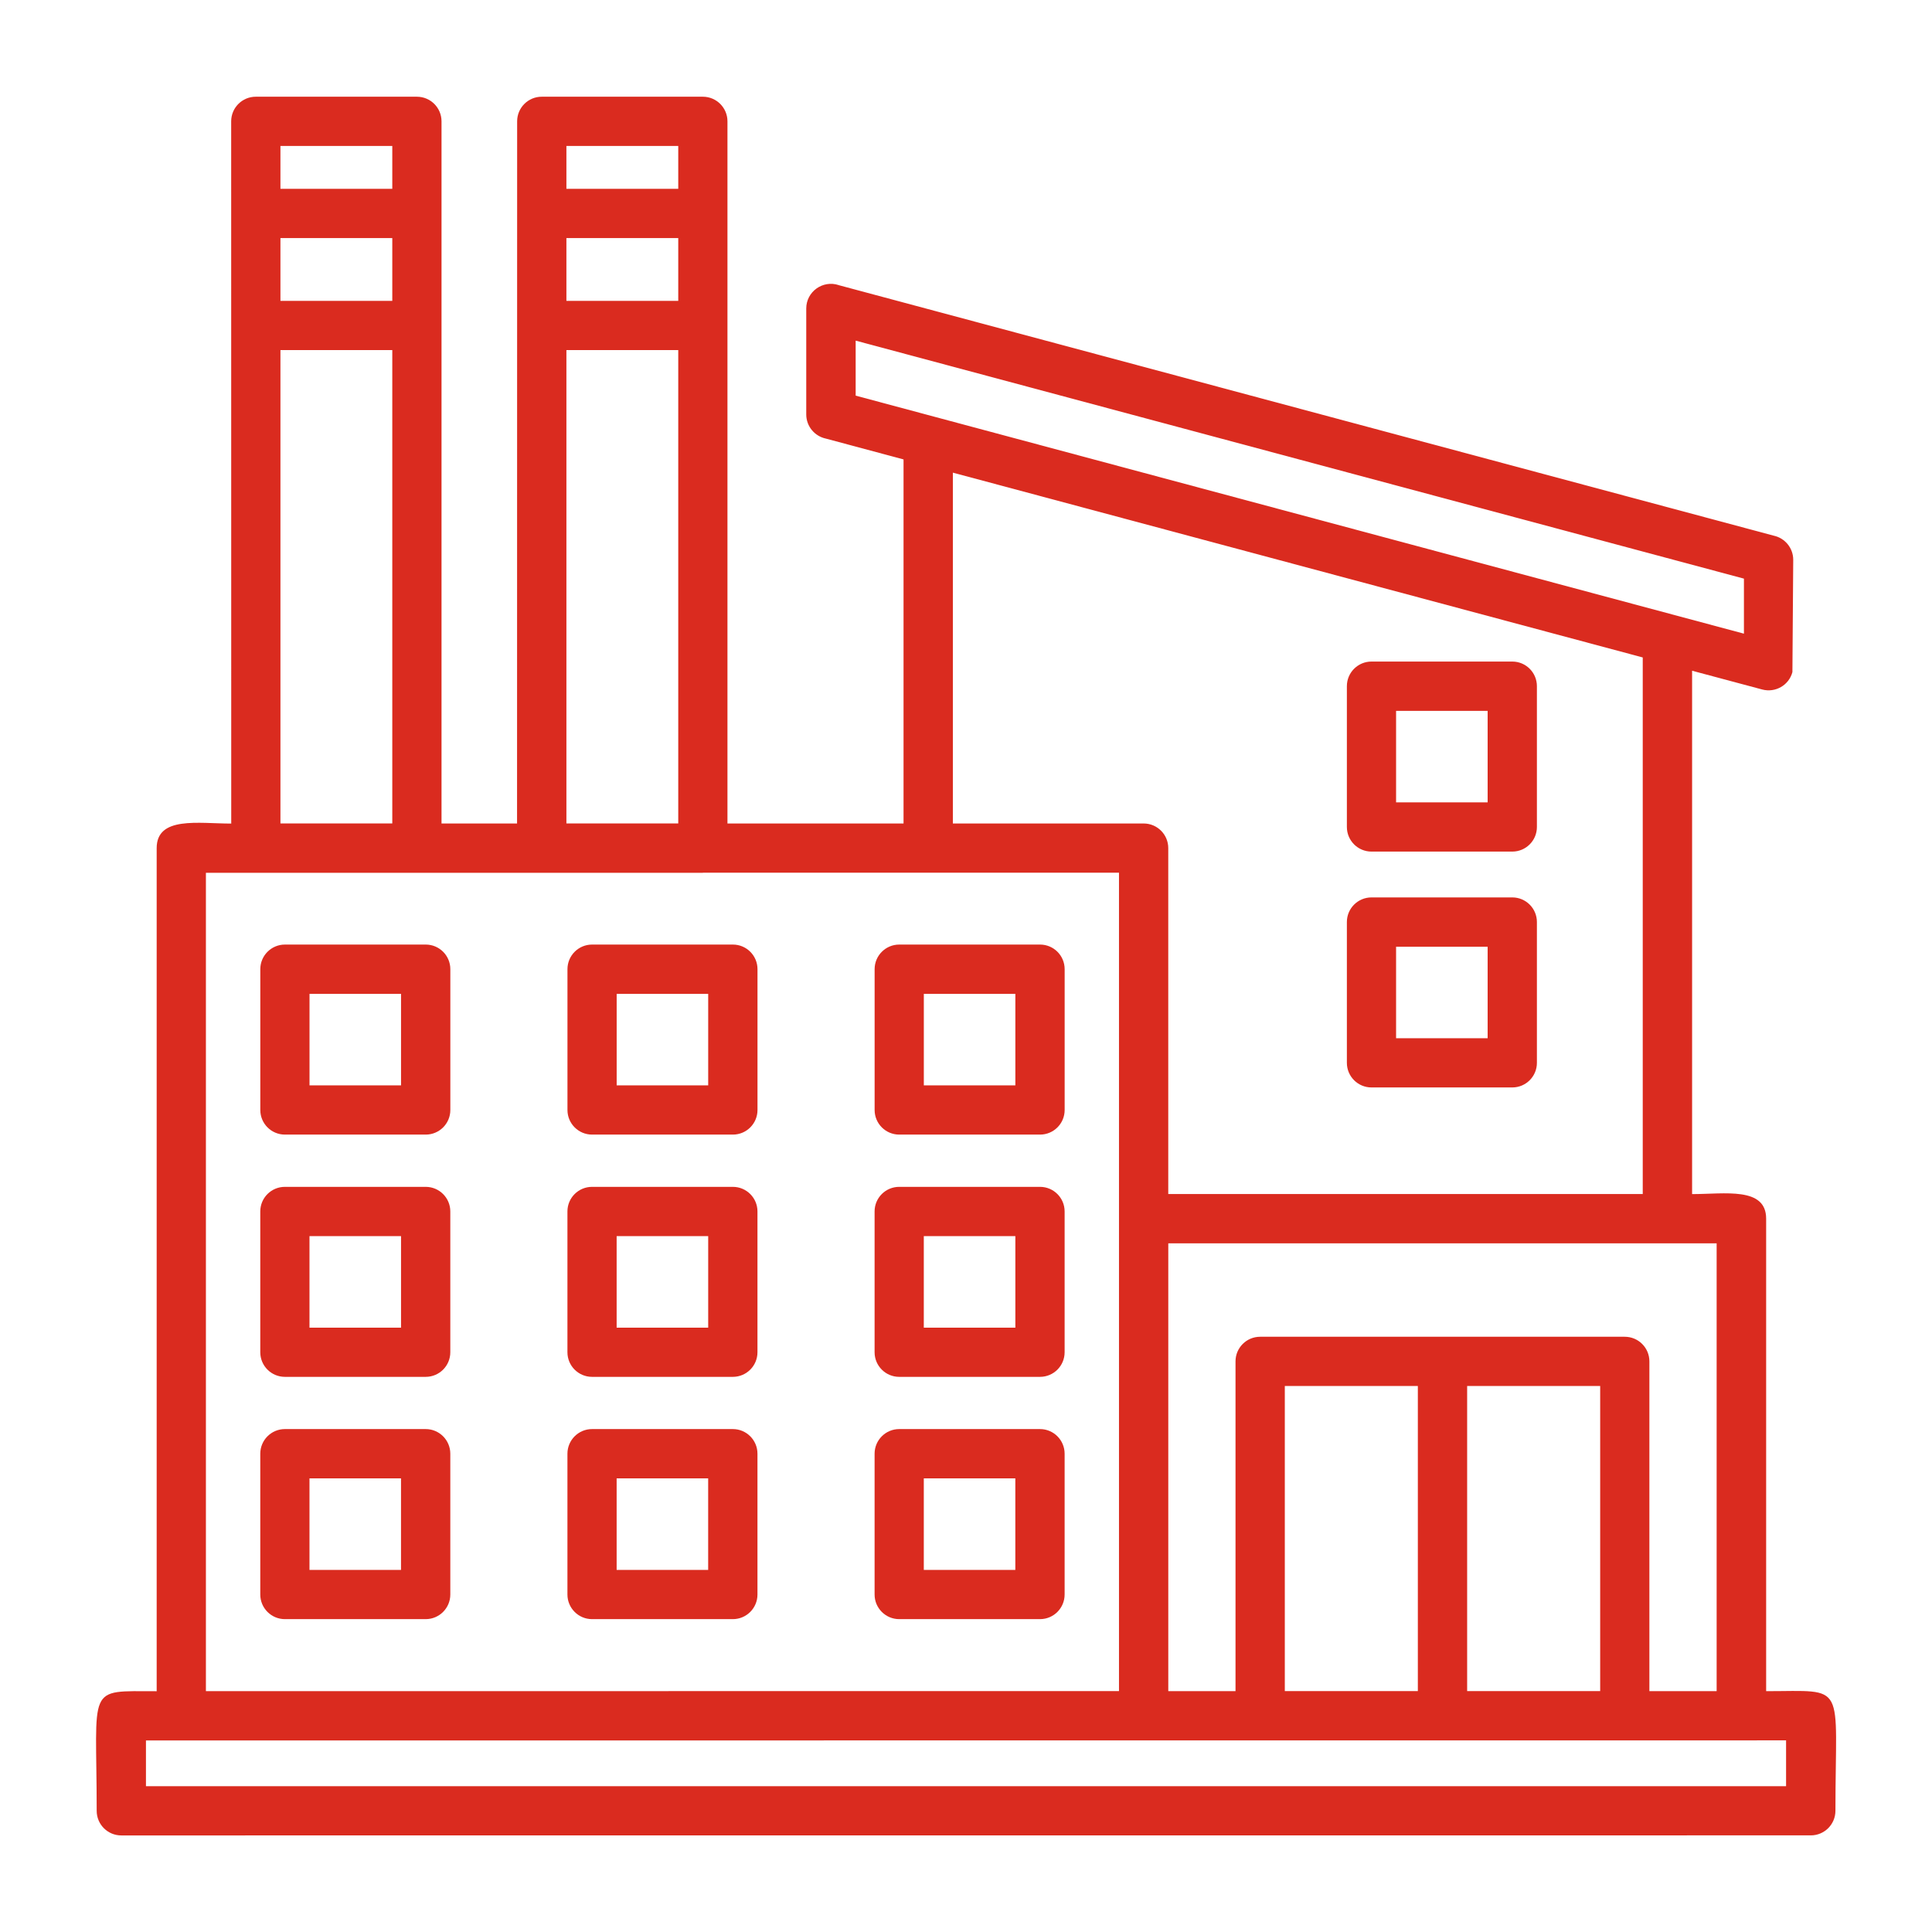 <?xml version="1.0" encoding="UTF-8"?> <svg xmlns="http://www.w3.org/2000/svg" width="64" height="64" viewBox="0 0 64 64" fill="none"><g clip-path="url(#clip0_3751_1453)"><path fill-rule="evenodd" clip-rule="evenodd" d="M49.28 23.548H46.247V26.58H49.28V23.548ZM45.432 21.915H50.097C50.547 21.915 50.912 22.28 50.912 22.73V27.395C50.912 27.845 50.547 28.21 50.097 28.21H45.432C44.982 28.21 44.617 27.845 44.617 27.395V22.73C44.617 22.28 44.982 21.915 45.432 21.915ZM49.28 31.361H46.247V34.393H49.28V31.361ZM45.432 29.728H50.097C50.547 29.728 50.912 30.093 50.912 30.543V35.208C50.912 35.658 50.547 36.023 50.097 36.023H45.432C44.982 36.023 44.617 35.658 44.617 35.208V30.543C44.617 30.093 44.982 29.728 45.432 29.728ZM33.634 48.973H30.602V52.005H33.634V48.973ZM29.787 47.34H34.452C34.902 47.34 35.267 47.706 35.267 48.156V52.821C35.267 53.27 34.902 53.636 34.452 53.636H29.787C29.337 53.636 28.972 53.27 28.972 52.821V48.156C28.972 47.706 29.337 47.34 29.787 47.34ZM23.459 48.973H20.427V52.005H23.459V48.973ZM19.612 47.34H24.277C24.727 47.34 25.092 47.706 25.092 48.156V52.821C25.092 53.27 24.727 53.636 24.277 53.636H19.612C19.162 53.636 18.797 53.27 18.797 52.821V48.156C18.797 47.706 19.162 47.34 19.612 47.34ZM13.284 48.973H10.252V52.005H13.284V48.973ZM9.437 47.34H14.102C14.552 47.34 14.917 47.706 14.917 48.156V52.821C14.917 53.27 14.552 53.636 14.102 53.636H9.437C8.987 53.636 8.622 53.27 8.622 52.821V48.156C8.622 47.706 8.987 47.34 9.437 47.34ZM33.635 40.948H30.602V43.98H33.635V40.948ZM29.787 39.316H34.452C34.902 39.316 35.267 39.681 35.267 40.13V44.795C35.267 45.245 34.902 45.61 34.452 45.61H29.787C29.337 45.61 28.972 45.245 28.972 44.795V40.13C28.972 39.68 29.337 39.316 29.787 39.316ZM23.46 40.948H20.427V43.98H23.46V40.948ZM19.612 39.316H24.277C24.727 39.316 25.092 39.681 25.092 40.13V44.795C25.092 45.245 24.727 45.61 24.277 45.61H19.612C19.162 45.61 18.797 45.245 18.797 44.795V40.13C18.797 39.68 19.162 39.316 19.612 39.316ZM13.285 40.948H10.252V43.98H13.285V40.948ZM9.437 39.316H14.102C14.552 39.316 14.917 39.681 14.917 40.13V44.795C14.917 45.245 14.552 45.61 14.102 45.61H9.437C8.987 45.61 8.622 45.245 8.622 44.795V40.13C8.622 39.68 8.987 39.316 9.437 39.316ZM33.635 32.923H30.603V35.955H33.635V32.923ZM29.788 31.29H34.453C34.903 31.29 35.268 31.655 35.268 32.105V36.77C35.268 37.22 34.903 37.585 34.453 37.585H29.788C29.338 37.585 28.973 37.22 28.973 36.77V32.105C28.973 31.655 29.338 31.29 29.788 31.29ZM23.46 32.923H20.428V35.955H23.46V32.923ZM19.613 31.29H24.278C24.728 31.29 25.093 31.655 25.093 32.105V36.77C25.093 37.22 24.728 37.585 24.278 37.585H19.613C19.163 37.585 18.798 37.22 18.798 36.77V32.105C18.798 31.655 19.163 31.29 19.613 31.29ZM13.285 32.923H10.253V35.955H13.285V32.923ZM9.438 31.29H14.103C14.553 31.29 14.918 31.655 14.918 32.105V36.77C14.918 37.22 14.553 37.585 14.103 37.585H9.438C8.988 37.585 8.623 37.22 8.623 36.77V32.105C8.623 31.655 8.988 31.29 9.438 31.29ZM57.77 19.168L28.345 11.284V13.106L57.77 20.991V19.168ZM27.783 9.446L58.753 17.744C59.123 17.821 59.403 18.149 59.403 18.544L59.376 22.264C59.261 22.699 58.813 22.956 58.378 22.841L56.053 22.219V39.556C57.133 39.556 58.506 39.306 58.506 40.371V56.022C61.211 56.022 60.801 55.666 60.801 59.984C60.801 60.434 60.436 60.799 59.986 60.799L4.018 60.801C3.568 60.801 3.203 60.437 3.203 59.986C3.203 55.789 2.835 56.024 5.19 56.024V28.096C5.19 27.029 6.57 27.282 7.66 27.282L7.658 4.019C7.658 3.569 8.023 3.204 8.473 3.204H13.81C14.261 3.204 14.626 3.569 14.626 4.019V27.279H17.128L17.131 4.019C17.131 3.569 17.495 3.204 17.945 3.204H23.283C23.733 3.204 24.098 3.569 24.098 4.019V27.279H29.931V15.219L27.358 14.529C26.988 14.451 26.708 14.124 26.708 13.729V10.219C26.708 9.659 27.258 9.271 27.781 9.444L27.783 9.446ZM54.418 21.779V39.554H38.7V28.094C38.7 27.644 38.335 27.279 37.885 27.279H31.565V15.657L54.418 21.779ZM23.283 28.909H37.068V56.019L6.821 56.022V28.912H23.284L23.283 28.909ZM18.763 27.277H22.468V11.597H18.763V27.277ZM18.763 4.835V6.255H22.468V4.835H18.763ZM18.763 7.887V9.967H22.468V7.887H18.763ZM9.29 27.277H12.995V11.597H9.29V27.277ZM9.29 4.835V6.255H12.995V4.835H9.29ZM9.29 7.887V9.967H12.995V7.887H9.29ZM38.701 41.187V56.022H40.928V45.097C40.928 44.647 41.293 44.282 41.743 44.282H53.823C54.273 44.282 54.638 44.647 54.638 45.097V56.022H56.866V41.187H38.696H38.701ZM59.166 59.167V57.652L4.835 57.655V59.17H59.166V59.167ZM42.561 45.912V56.02H46.968V45.912H42.561ZM53.008 45.912H48.601V56.02H53.008V45.912Z" fill="#DA2B1F"></path></g><defs><clipPath id="clip0_3751_1453"><rect width="64" height="64" fill="white"></rect></clipPath></defs></svg> 